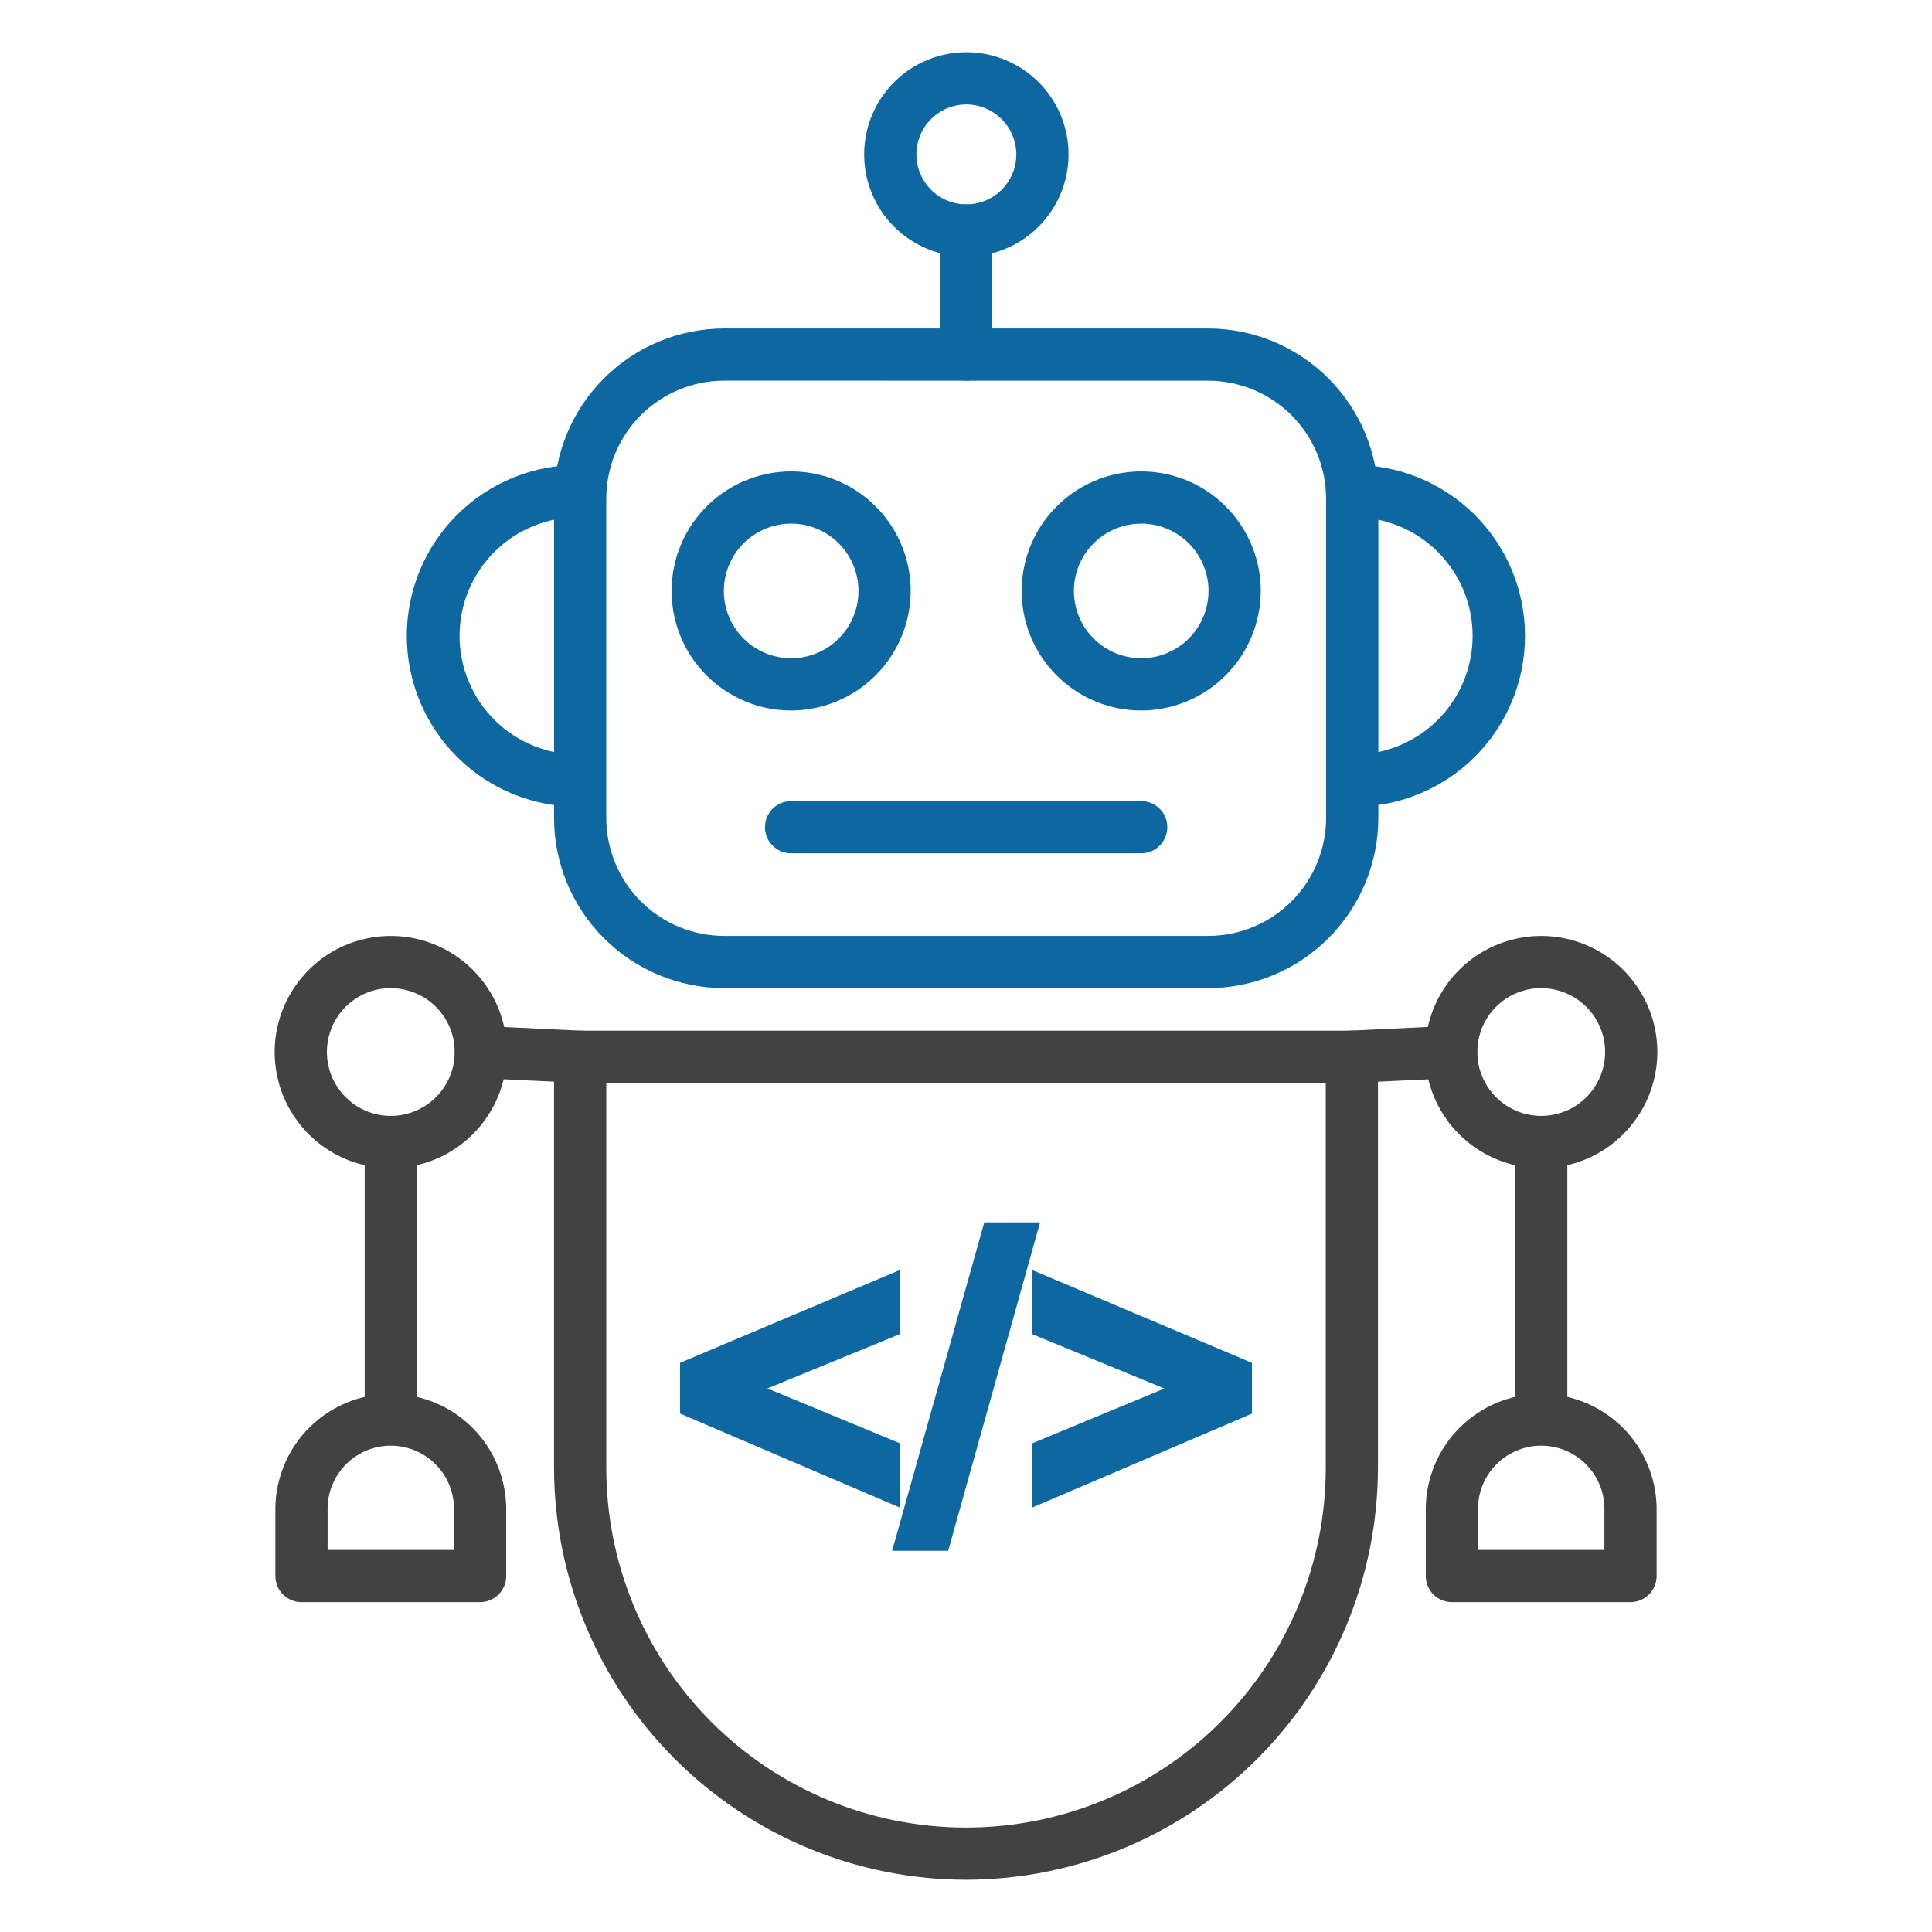 <svg width="61" height="61" viewBox="0 0 61 61" fill="none" xmlns="http://www.w3.org/2000/svg">
<path d="M38.146 31.199H22.865C21.441 31.198 20.075 30.631 19.068 29.624C18.061 28.617 17.494 27.251 17.493 25.827V15.745C17.494 14.32 18.061 12.955 19.068 11.947C20.075 10.94 21.441 10.373 22.865 10.372H38.146C39.571 10.373 40.936 10.94 41.944 11.947C42.951 12.955 43.517 14.32 43.519 15.745V25.827C43.517 27.251 42.95 28.617 41.943 29.624C40.936 30.631 39.571 31.198 38.146 31.199ZM22.865 12.018C21.877 12.019 20.93 12.412 20.232 13.111C19.534 13.809 19.142 14.757 19.142 15.745V25.827C19.143 26.814 19.535 27.761 20.233 28.459C20.931 29.157 21.878 29.549 22.865 29.55H38.146C39.134 29.549 40.08 29.157 40.778 28.459C41.476 27.761 41.869 26.814 41.87 25.827V15.745C41.869 14.757 41.477 13.811 40.778 13.112C40.08 12.414 39.134 12.021 38.146 12.02L22.865 12.018Z" fill="#0D68A1"/>
<path d="M42.694 25.472C42.476 25.472 42.266 25.385 42.111 25.23C41.957 25.076 41.87 24.866 41.87 24.647C41.87 24.429 41.957 24.219 42.111 24.064C42.266 23.91 42.476 23.823 42.694 23.823C43.191 23.83 43.684 23.739 44.145 23.554C44.606 23.369 45.026 23.094 45.379 22.746C45.733 22.397 46.014 21.982 46.206 21.523C46.398 21.065 46.496 20.573 46.496 20.077C46.496 19.58 46.398 19.088 46.206 18.63C46.014 18.172 45.733 17.757 45.379 17.408C45.026 17.059 44.606 16.785 44.145 16.6C43.684 16.415 43.191 16.323 42.694 16.331C42.475 16.331 42.265 16.244 42.109 16.09C41.953 15.935 41.865 15.726 41.864 15.506C41.864 15.398 41.884 15.291 41.925 15.191C41.966 15.091 42.026 15.001 42.102 14.924C42.178 14.848 42.269 14.787 42.368 14.745C42.468 14.704 42.575 14.682 42.683 14.682C43.397 14.672 44.106 14.805 44.768 15.071C45.431 15.338 46.034 15.733 46.542 16.234C47.051 16.736 47.455 17.333 47.731 17.991C48.007 18.65 48.149 19.357 48.15 20.071C48.151 20.785 48.01 21.492 47.735 22.151C47.461 22.811 47.058 23.409 46.55 23.911C46.043 24.413 45.441 24.81 44.779 25.078C44.117 25.346 43.408 25.48 42.694 25.472Z" fill="#0D68A1"/>
<path d="M18.306 25.472C17.592 25.48 16.883 25.347 16.221 25.08C15.559 24.813 14.956 24.417 14.448 23.915C13.94 23.413 13.536 22.816 13.261 22.157C12.986 21.498 12.844 20.791 12.844 20.077C12.844 19.363 12.986 18.656 13.261 17.997C13.536 17.338 13.94 16.74 14.448 16.238C14.956 15.736 15.559 15.341 16.221 15.073C16.883 14.806 17.592 14.673 18.306 14.682C18.525 14.682 18.735 14.768 18.891 14.923C19.047 15.077 19.135 15.287 19.136 15.506C19.137 15.614 19.116 15.721 19.075 15.821C19.034 15.921 18.974 16.012 18.898 16.089C18.822 16.165 18.731 16.226 18.632 16.268C18.532 16.309 18.425 16.331 18.317 16.331C17.821 16.323 17.328 16.413 16.866 16.598C16.405 16.782 15.985 17.056 15.631 17.404C15.277 17.752 14.995 18.167 14.803 18.625C14.61 19.083 14.511 19.574 14.51 20.071C14.509 20.568 14.607 21.059 14.798 21.518C14.989 21.976 15.269 22.392 15.623 22.741C15.976 23.09 16.395 23.366 16.856 23.552C17.316 23.737 17.809 23.829 18.306 23.823C18.524 23.823 18.734 23.91 18.889 24.064C19.043 24.219 19.13 24.429 19.13 24.647C19.13 24.866 19.043 25.076 18.889 25.23C18.734 25.385 18.524 25.472 18.306 25.472Z" fill="#0D68A1"/>
<path d="M36.038 22.433C35.291 22.434 34.561 22.214 33.94 21.8C33.319 21.386 32.834 20.798 32.547 20.108C32.26 19.419 32.184 18.66 32.329 17.928C32.473 17.195 32.832 16.522 33.359 15.994C33.886 15.465 34.558 15.104 35.29 14.958C36.022 14.811 36.781 14.884 37.471 15.169C38.161 15.454 38.752 15.937 39.167 16.557C39.583 17.177 39.806 17.906 39.807 18.653C39.805 19.653 39.408 20.612 38.702 21.32C37.996 22.029 37.038 22.429 36.038 22.433ZM36.038 16.532C35.617 16.531 35.205 16.654 34.855 16.888C34.504 17.121 34.231 17.453 34.069 17.841C33.907 18.23 33.865 18.658 33.947 19.071C34.029 19.484 34.231 19.863 34.529 20.161C34.827 20.459 35.206 20.661 35.619 20.743C36.032 20.825 36.46 20.782 36.848 20.621C37.237 20.459 37.569 20.186 37.802 19.835C38.035 19.485 38.159 19.073 38.158 18.652C38.156 18.09 37.932 17.552 37.535 17.155C37.138 16.758 36.599 16.534 36.038 16.532Z" fill="#0D68A1"/>
<path d="M24.985 22.433C24.239 22.434 23.509 22.214 22.887 21.8C22.266 21.386 21.781 20.798 21.494 20.108C21.208 19.419 21.132 18.66 21.276 17.928C21.421 17.195 21.779 16.522 22.306 15.994C22.834 15.465 23.506 15.104 24.238 14.958C24.969 14.811 25.729 14.884 26.419 15.169C27.109 15.454 27.699 15.937 28.115 16.557C28.53 17.177 28.753 17.906 28.754 18.653C28.753 19.653 28.356 20.612 27.649 21.32C26.943 22.029 25.985 22.429 24.985 22.433ZM24.985 16.532C24.564 16.531 24.152 16.654 23.802 16.888C23.451 17.121 23.178 17.453 23.017 17.841C22.855 18.23 22.812 18.658 22.894 19.071C22.976 19.484 23.179 19.863 23.476 20.161C23.774 20.459 24.153 20.661 24.566 20.743C24.979 20.825 25.407 20.782 25.796 20.621C26.184 20.459 26.516 20.186 26.75 19.835C26.983 19.485 27.107 19.073 27.105 18.652C27.103 18.09 26.879 17.552 26.482 17.155C26.085 16.758 25.547 16.534 24.985 16.532Z" fill="#0D68A1"/>
<path d="M36.032 26.941H24.977C24.758 26.941 24.549 26.855 24.394 26.7C24.239 26.545 24.153 26.336 24.153 26.117C24.153 25.898 24.239 25.689 24.394 25.534C24.549 25.38 24.758 25.293 24.977 25.293H36.032C36.251 25.293 36.46 25.38 36.615 25.534C36.77 25.689 36.856 25.898 36.856 26.117C36.856 26.336 36.77 26.545 36.615 26.7C36.46 26.855 36.251 26.941 36.032 26.941Z" fill="#0D68A1"/>
<path d="M30.506 8.102C29.868 8.101 29.244 7.911 28.714 7.555C28.184 7.2 27.772 6.695 27.529 6.105C27.285 5.515 27.223 4.867 27.348 4.241C27.474 3.615 27.782 3.041 28.234 2.591C28.686 2.14 29.261 1.834 29.887 1.71C30.513 1.587 31.162 1.652 31.751 1.897C32.34 2.142 32.843 2.556 33.197 3.088C33.551 3.619 33.739 4.243 33.738 4.881C33.736 5.736 33.394 6.556 32.788 7.16C32.182 7.764 31.361 8.103 30.506 8.102ZM30.506 3.297C30.194 3.298 29.89 3.392 29.631 3.566C29.373 3.739 29.172 3.986 29.053 4.274C28.934 4.562 28.903 4.879 28.964 5.184C29.026 5.49 29.176 5.77 29.396 5.991C29.616 6.211 29.897 6.361 30.202 6.422C30.508 6.483 30.825 6.452 31.113 6.334C31.401 6.215 31.647 6.014 31.821 5.755C31.995 5.497 32.088 5.192 32.089 4.881C32.089 4.461 31.922 4.058 31.625 3.762C31.328 3.465 30.926 3.298 30.506 3.297Z" fill="#0D68A1"/>
<path d="M30.506 12.018C30.287 12.018 30.078 11.931 29.923 11.776C29.768 11.622 29.681 11.412 29.681 11.194V7.278C29.681 7.059 29.768 6.85 29.923 6.695C30.078 6.54 30.287 6.454 30.506 6.454C30.724 6.454 30.934 6.54 31.089 6.695C31.243 6.85 31.33 7.059 31.33 7.278V11.194C31.33 11.412 31.243 11.622 31.089 11.776C30.934 11.931 30.724 12.018 30.506 12.018Z" fill="#0D68A1"/>
<path d="M30.5 59.351C27.052 59.347 23.746 57.975 21.308 55.537C18.869 53.098 17.498 49.793 17.493 46.344V33.365C17.493 33.147 17.58 32.937 17.734 32.782C17.889 32.628 18.099 32.541 18.317 32.541H42.683C42.901 32.541 43.111 32.628 43.266 32.782C43.42 32.937 43.507 33.147 43.507 33.365V46.344C43.502 49.793 42.131 53.098 39.692 55.537C37.254 57.975 33.948 59.347 30.5 59.351ZM19.142 34.19V46.344C19.142 49.357 20.338 52.246 22.468 54.376C24.599 56.506 27.488 57.703 30.5 57.703C33.513 57.703 36.402 56.506 38.532 54.376C40.663 52.246 41.859 49.357 41.859 46.344V34.19H19.142Z" fill="#424242"/>
<path d="M48.661 36.884C47.936 36.884 47.227 36.669 46.624 36.266C46.021 35.863 45.551 35.291 45.274 34.62C44.996 33.95 44.924 33.213 45.066 32.502C45.207 31.79 45.557 31.137 46.07 30.624C46.583 30.112 47.236 29.763 47.948 29.621C48.659 29.48 49.396 29.553 50.066 29.831C50.736 30.109 51.309 30.579 51.711 31.183C52.114 31.786 52.329 32.495 52.328 33.22C52.326 34.192 51.939 35.123 51.252 35.81C50.565 36.497 49.633 36.883 48.661 36.884ZM48.661 31.197C48.263 31.197 47.873 31.315 47.541 31.536C47.209 31.758 46.951 32.072 46.798 32.441C46.645 32.809 46.605 33.215 46.682 33.606C46.759 33.997 46.951 34.357 47.233 34.639C47.514 34.922 47.873 35.114 48.264 35.193C48.655 35.272 49.061 35.232 49.43 35.081C49.799 34.929 50.114 34.671 50.337 34.34C50.559 34.009 50.678 33.619 50.679 33.22C50.68 32.685 50.467 32.171 50.089 31.792C49.711 31.413 49.197 31.2 48.661 31.199V31.197Z" fill="#424242"/>
<path d="M51.481 50.585H45.842C45.623 50.585 45.413 50.498 45.259 50.343C45.104 50.189 45.017 49.979 45.017 49.76V47.601C45.032 46.644 45.422 45.731 46.104 45.059C46.785 44.388 47.704 44.011 48.661 44.011C49.618 44.011 50.537 44.388 51.219 45.059C51.9 45.731 52.291 46.644 52.305 47.601V49.761C52.305 49.98 52.218 50.189 52.063 50.343C51.909 50.498 51.699 50.585 51.481 50.585ZM46.666 48.936H50.656V47.601C50.646 47.078 50.431 46.581 50.058 46.216C49.685 45.85 49.183 45.645 48.661 45.645C48.139 45.645 47.637 45.85 47.264 46.216C46.891 46.581 46.676 47.078 46.666 47.601V48.936Z" fill="#424242"/>
<path d="M48.661 45.605C48.443 45.605 48.233 45.518 48.079 45.364C47.924 45.209 47.837 44.999 47.837 44.781V36.06C47.837 35.842 47.924 35.632 48.079 35.477C48.233 35.323 48.443 35.236 48.661 35.236C48.88 35.236 49.09 35.323 49.244 35.477C49.399 35.632 49.486 35.842 49.486 36.06V44.782C49.486 45 49.399 45.209 49.244 45.364C49.09 45.518 48.88 45.605 48.661 45.605Z" fill="#424242"/>
<path d="M42.682 34.19C42.463 34.195 42.252 34.113 42.093 33.962C41.935 33.811 41.844 33.603 41.839 33.384C41.834 33.166 41.916 32.954 42.067 32.796C42.218 32.638 42.425 32.546 42.644 32.541L45.776 32.393C45.885 32.388 45.993 32.404 46.095 32.44C46.197 32.477 46.291 32.533 46.371 32.606C46.451 32.679 46.516 32.767 46.562 32.865C46.608 32.963 46.635 33.07 46.64 33.178C46.645 33.286 46.629 33.394 46.592 33.496C46.555 33.598 46.499 33.692 46.426 33.772C46.353 33.852 46.265 33.917 46.167 33.964C46.069 34.01 45.963 34.036 45.855 34.041L42.722 34.19H42.682Z" fill="#424242"/>
<path d="M12.338 36.884C11.613 36.884 10.904 36.669 10.301 36.266C9.698 35.863 9.229 35.29 8.951 34.62C8.674 33.95 8.602 33.212 8.743 32.501C8.885 31.79 9.235 31.137 9.748 30.624C10.261 30.111 10.914 29.762 11.626 29.621C12.337 29.48 13.075 29.553 13.744 29.831C14.414 30.109 14.987 30.579 15.389 31.183C15.792 31.786 16.006 32.495 16.006 33.22C16.004 34.192 15.617 35.124 14.93 35.81C14.242 36.497 13.31 36.883 12.338 36.884ZM12.338 31.197C11.94 31.197 11.55 31.315 11.218 31.537C10.887 31.758 10.628 32.073 10.475 32.441C10.322 32.81 10.282 33.215 10.36 33.607C10.437 33.998 10.629 34.357 10.911 34.64C11.192 34.922 11.551 35.115 11.942 35.193C12.333 35.272 12.739 35.232 13.108 35.08C13.476 34.928 13.792 34.671 14.014 34.34C14.237 34.009 14.356 33.619 14.357 33.22C14.357 32.685 14.145 32.171 13.766 31.792C13.388 31.413 12.874 31.2 12.338 31.199V31.197Z" fill="#424242"/>
<path d="M15.159 50.585H9.519C9.301 50.585 9.091 50.498 8.936 50.343C8.782 50.189 8.695 49.979 8.695 49.76V47.601C8.709 46.644 9.1 45.731 9.781 45.059C10.463 44.388 11.382 44.011 12.339 44.011C13.296 44.011 14.215 44.388 14.896 45.059C15.578 45.731 15.968 46.644 15.983 47.601V49.761C15.983 49.98 15.896 50.189 15.741 50.343C15.586 50.498 15.377 50.585 15.159 50.585ZM10.344 48.936H14.334V47.601C14.324 47.078 14.109 46.581 13.736 46.216C13.363 45.85 12.861 45.645 12.339 45.645C11.817 45.645 11.315 45.85 10.942 46.216C10.569 46.581 10.354 47.078 10.344 47.601V48.936Z" fill="#424242"/>
<path d="M12.338 45.605C12.12 45.605 11.91 45.518 11.756 45.364C11.601 45.209 11.514 44.999 11.514 44.781V36.06C11.514 35.842 11.601 35.632 11.756 35.477C11.91 35.323 12.12 35.236 12.338 35.236C12.557 35.236 12.767 35.323 12.921 35.477C13.076 35.632 13.163 35.842 13.163 36.06V44.782C13.163 45 13.076 45.209 12.921 45.364C12.767 45.518 12.557 45.605 12.338 45.605Z" fill="#424242"/>
<path d="M18.318 34.19H18.279L15.146 34.041C15.038 34.036 14.932 34.01 14.834 33.964C14.736 33.918 14.648 33.853 14.575 33.773C14.502 33.693 14.446 33.599 14.409 33.497C14.373 33.395 14.356 33.287 14.361 33.179C14.377 32.963 14.476 32.761 14.636 32.615C14.796 32.469 15.007 32.39 15.224 32.394L18.356 32.543C18.575 32.548 18.782 32.639 18.933 32.798C19.084 32.956 19.166 33.167 19.161 33.386C19.156 33.605 19.065 33.812 18.907 33.963C18.748 34.114 18.537 34.196 18.318 34.191V34.19Z" fill="#424242"/>
<path d="M21.883 44.361V43.303L28 40.722V41.849L23.149 43.84L28 45.85V46.977L21.883 44.361Z" fill="#0D68A1"/>
<path d="M28.411 47.599L21.471 44.631V43.03L28.411 40.099V42.123L24.23 43.838L28.411 45.569V47.599ZM22.296 44.089L27.587 46.351V46.123L22.296 43.931V44.089ZM22.296 43.576V43.741L27.587 41.569V41.34L22.296 43.576Z" fill="#0D68A1"/>
<path d="M28.711 48.553L31.388 39.007H32.295L29.625 48.553H28.711Z" fill="#424242"/>
<path d="M29.937 48.965H28.167L31.077 38.595H32.839L29.937 48.965Z" fill="#0D68A1"/>
<path d="M39.117 44.361L33.001 46.975V45.847L37.845 43.838L33.001 41.847V40.722L39.117 43.304V44.361Z" fill="#0D68A1"/>
<path d="M32.589 47.599V45.572L36.765 43.841L32.589 42.123V40.099L39.529 43.03V44.633L32.589 47.599ZM33.413 46.123V46.35L38.705 44.088V43.923L33.413 46.123ZM33.413 41.572L38.705 43.746V43.576L33.413 41.342V41.572Z" fill="#0D68A1"/>
</svg>
